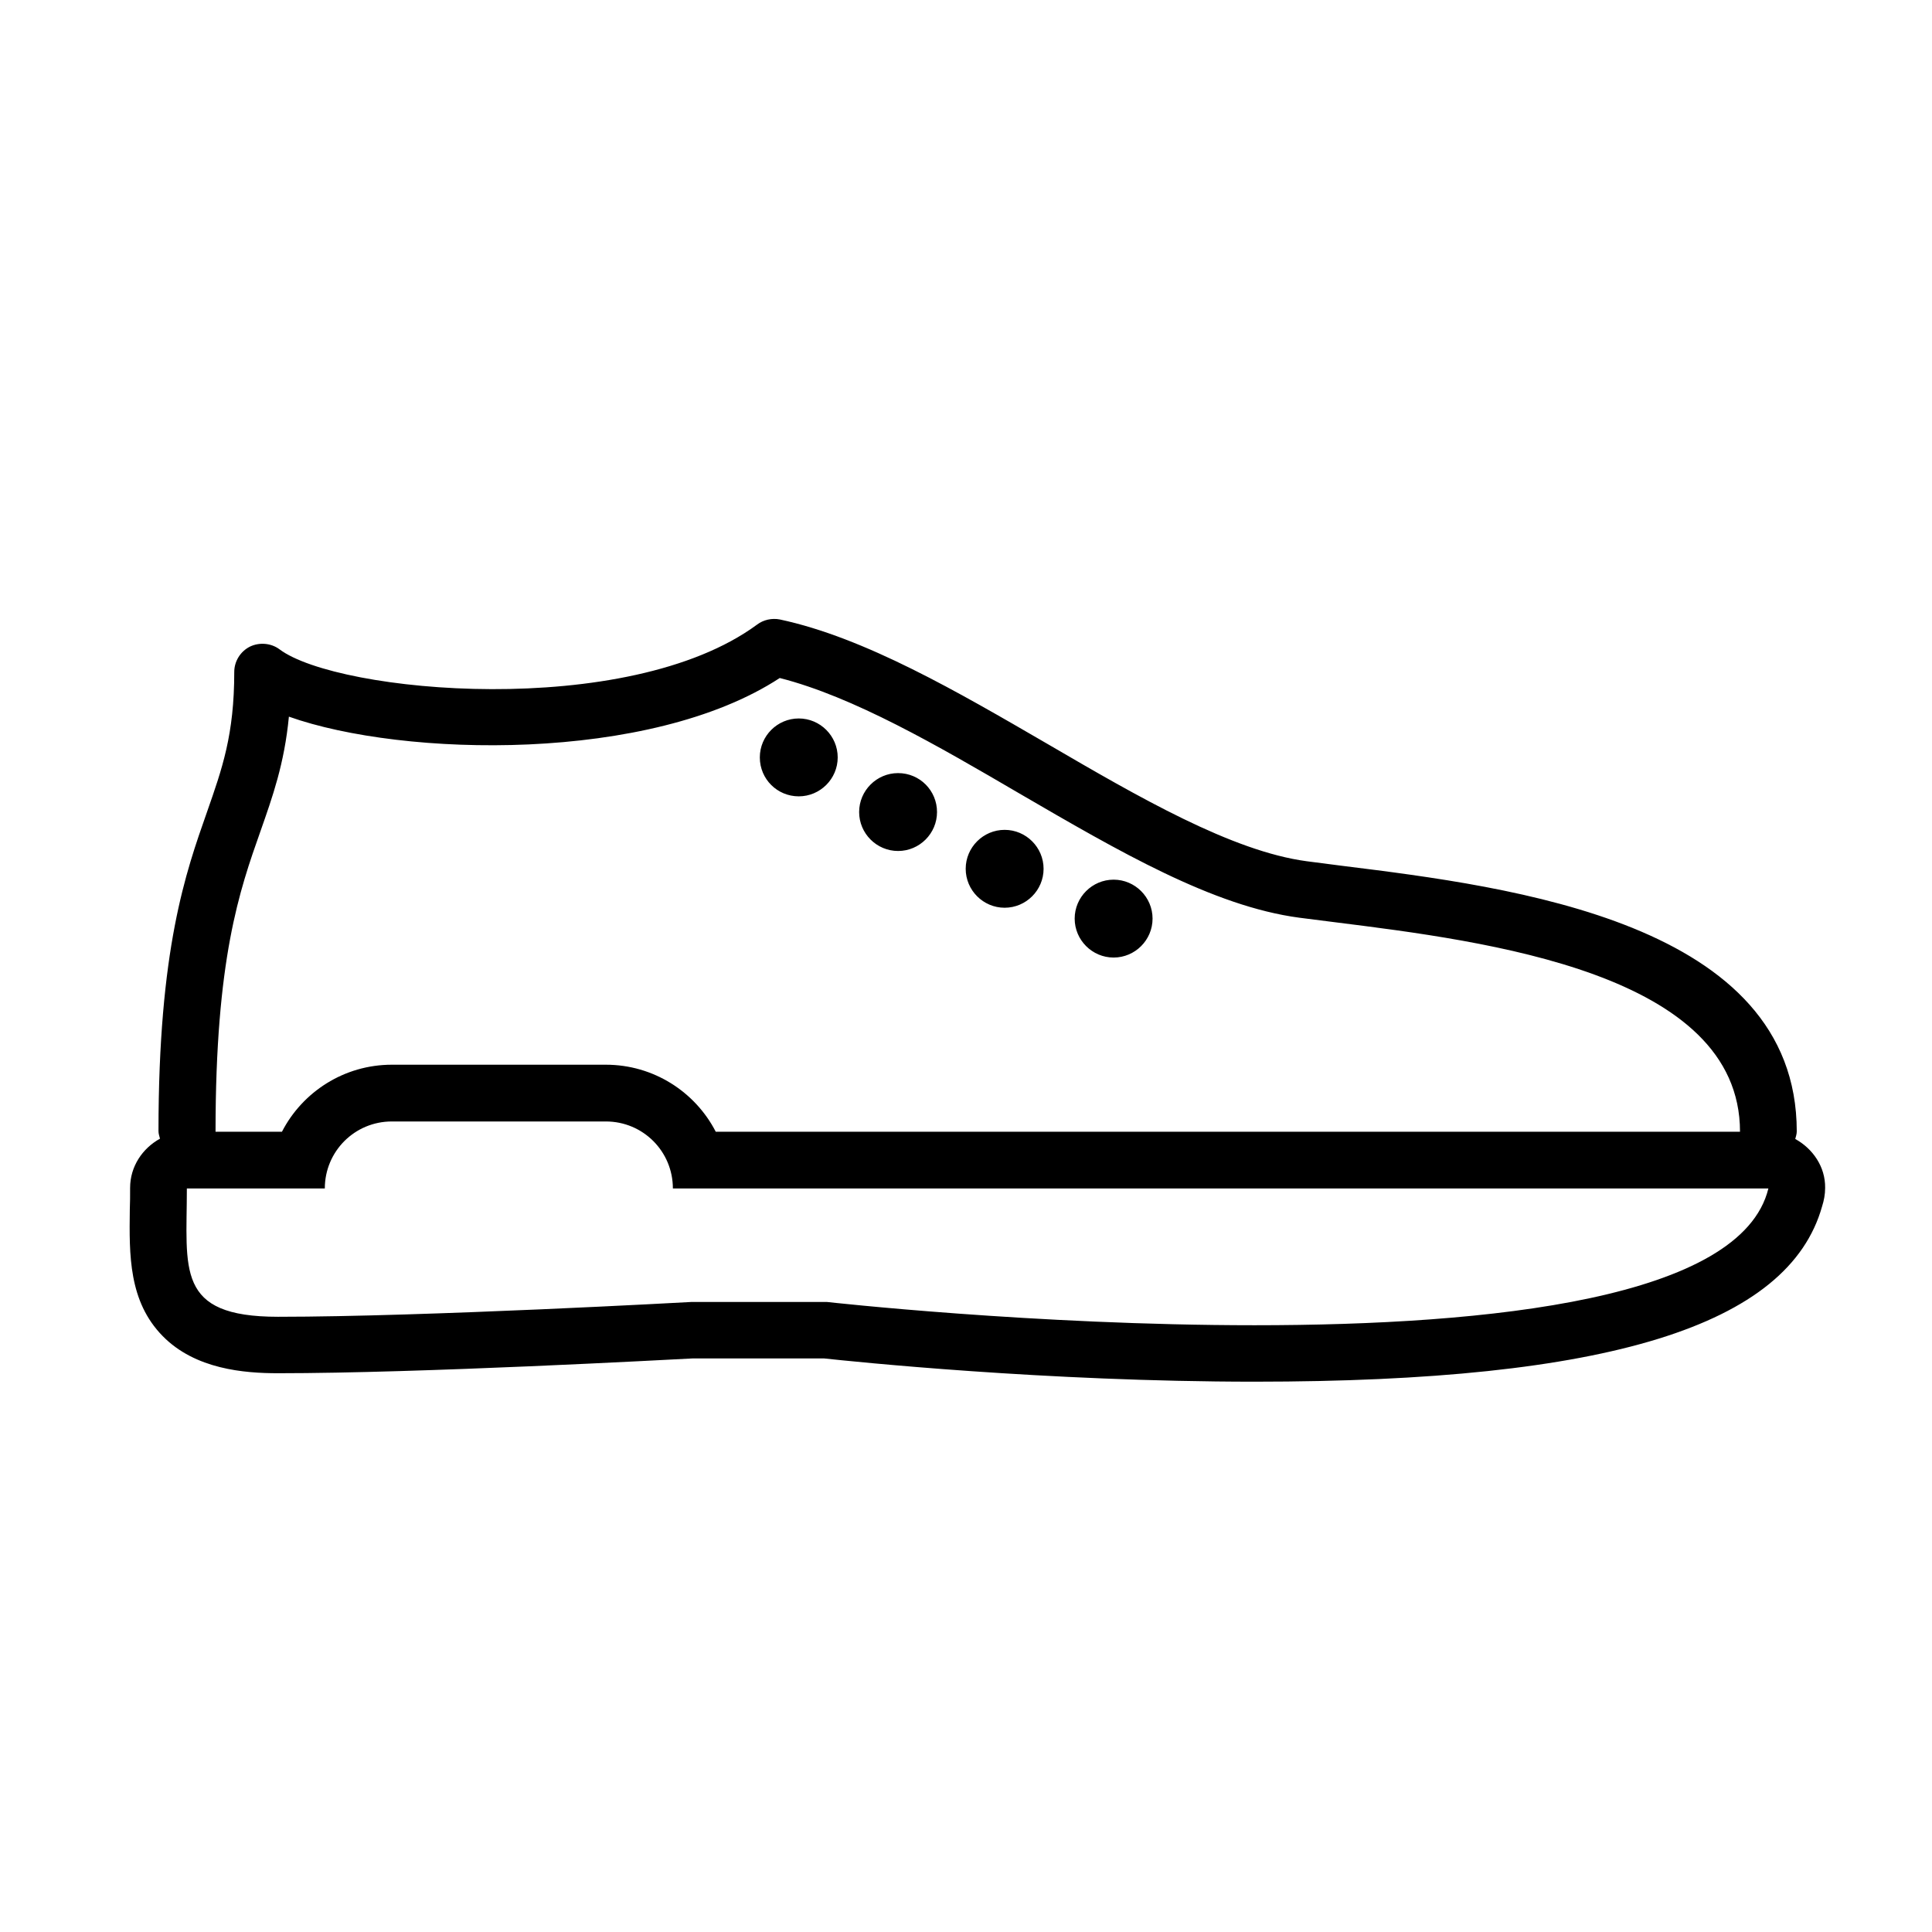 <?xml version="1.0" encoding="utf-8"?>
<!-- Generator: Adobe Illustrator 28.0.0, SVG Export Plug-In . SVG Version: 6.00 Build 0)  -->
<svg version="1.1" id="Layer_1" xmlns="http://www.w3.org/2000/svg" xmlns:xlink="http://www.w3.org/1999/xlink" x="0px" y="0px"
	 viewBox="0 0 64 64" style="enable-background:new 0 0 64 64;" xml:space="preserve">
<style type="text/css">
	.st0{display:none;}
</style>
<path class="st0" d="M45.28,7.11l-0.02-1.53c-0.01-0.91-0.75-1.63-1.65-1.63H32.87H22.13c-0.9,0-1.64,0.73-1.65,1.63l-0.02,1.53
	c-0.91,0.01-1.64,0.75-1.64,1.65v46.53c0,0.77,0.53,1.38,1.24,1.57c0,0.03-0.02,0.05-0.02,0.08v1.47c0,0.91,0.74,1.65,1.65,1.65
	h6.63c0.91,0,1.65-0.74,1.65-1.65v-1.47c0-0.03-0.01-0.05-0.02-0.08c0.64-0.17,1.15-0.69,1.23-1.38l1.66-14.14l1.66,14.14
	c0.08,0.69,0.59,1.21,1.23,1.38c0,0.03-0.02,0.05-0.02,0.08v1.47c0,0.91,0.74,1.65,1.65,1.65h6.63c0.91,0,1.65-0.74,1.65-1.65v-1.47
	c0-0.03-0.01-0.05-0.02-0.08c0.71-0.19,1.24-0.8,1.24-1.57V8.76C46.91,7.85,46.18,7.12,45.28,7.11z M32.87,5.59h10.74l0.03,2.76
	H22.1l0.03-2.76H32.87z M28.34,58.41h-6.63v-1.47h6.63V58.41z M32.87,27.2l-3.3,28.08h-1.23h-6.63h-1.23V9.17h24.78v46.11h-1.23
	H37.4h-1.23L32.87,27.2z M44.03,58.41H37.4v-1.47h6.63V58.41z"/>
<path d="M59.47,37.73c0.02-0.08,0.05-0.16,0.05-0.25c0-6.92-9.43-8.1-15.07-8.8l-1.16-0.15c-2.48-0.33-5.58-2.13-8.58-3.88
	c-2.98-1.73-6.06-3.53-8.88-4.13c-0.26-0.05-0.54,0.01-0.75,0.17c-4.29,3.16-13.89,2.27-15.82,0.82c-0.28-0.21-0.67-0.24-0.98-0.09
	c-0.32,0.16-0.52,0.49-0.52,0.84c0,2.08-0.4,3.2-0.9,4.63c-0.71,2.02-1.61,4.54-1.61,10.58c0,0.09,0.03,0.17,0.05,0.25
	c-0.58,0.32-0.99,0.92-0.99,1.63c0,0.25,0,0.5-0.01,0.72c-0.02,1.5-0.04,3.04,1.09,4.19c1.08,1.1,2.7,1.23,3.82,1.23
	c4.73,0,12.93-0.45,13.73-0.49h4.36c0.93,0.1,7.35,0.77,14.26,0.77c11.7,0,17.69-1.85,18.8-5.81c0.06-0.19,0.1-0.39,0.1-0.61
	C60.47,38.65,60.05,38.05,59.47,37.73z M8.63,27.53c0.4-1.14,0.79-2.23,0.94-3.79c3.8,1.35,11.97,1.53,16.26-1.28
	c2.44,0.62,5.23,2.24,7.93,3.82c3.3,1.92,6.42,3.74,9.28,4.12l1.18,0.15c5.02,0.63,13.42,1.68,13.42,6.94H23.71
	c-0.68-1.32-2.06-2.22-3.64-2.22h-7.09c-1.58,0-2.96,0.9-3.64,2.22h-2.2C7.14,31.76,7.93,29.51,8.63,27.53z M41.56,43.9
	c-7.3,0-14.16-0.77-14.16-0.77h-4.51c0,0-8.81,0.49-13.68,0.49c-3.41,0-3.02-1.57-3.02-4.25c1.73,0,0.92,0,4.57,0
	c0-1.23,0.99-2.22,2.22-2.22h7.09c1.23,0,2.22,0.99,2.22,2.22c13.95,0,30.94,0,36.29,0C57.69,43.02,49.38,43.9,41.56,43.9z
	 M25.17,25.09c0-0.71,0.58-1.29,1.29-1.29s1.29,0.58,1.29,1.29c0,0.71-0.58,1.29-1.29,1.29S25.17,25.81,25.17,25.09z M28.46,26.9
	c0-0.71,0.58-1.29,1.29-1.29c0.72,0,1.29,0.58,1.29,1.29c0,0.71-0.58,1.29-1.29,1.29C29.04,28.19,28.46,27.61,28.46,26.9z
	 M31.99,28.78c0-0.71,0.58-1.29,1.29-1.29s1.29,0.58,1.29,1.29s-0.58,1.29-1.29,1.29S31.99,29.49,31.99,28.78z M35.6,30.43
	c0-0.71,0.58-1.29,1.29-1.29s1.29,0.58,1.29,1.29c0,0.71-0.58,1.29-1.29,1.29S35.6,31.14,35.6,30.43z"/>
</svg>
